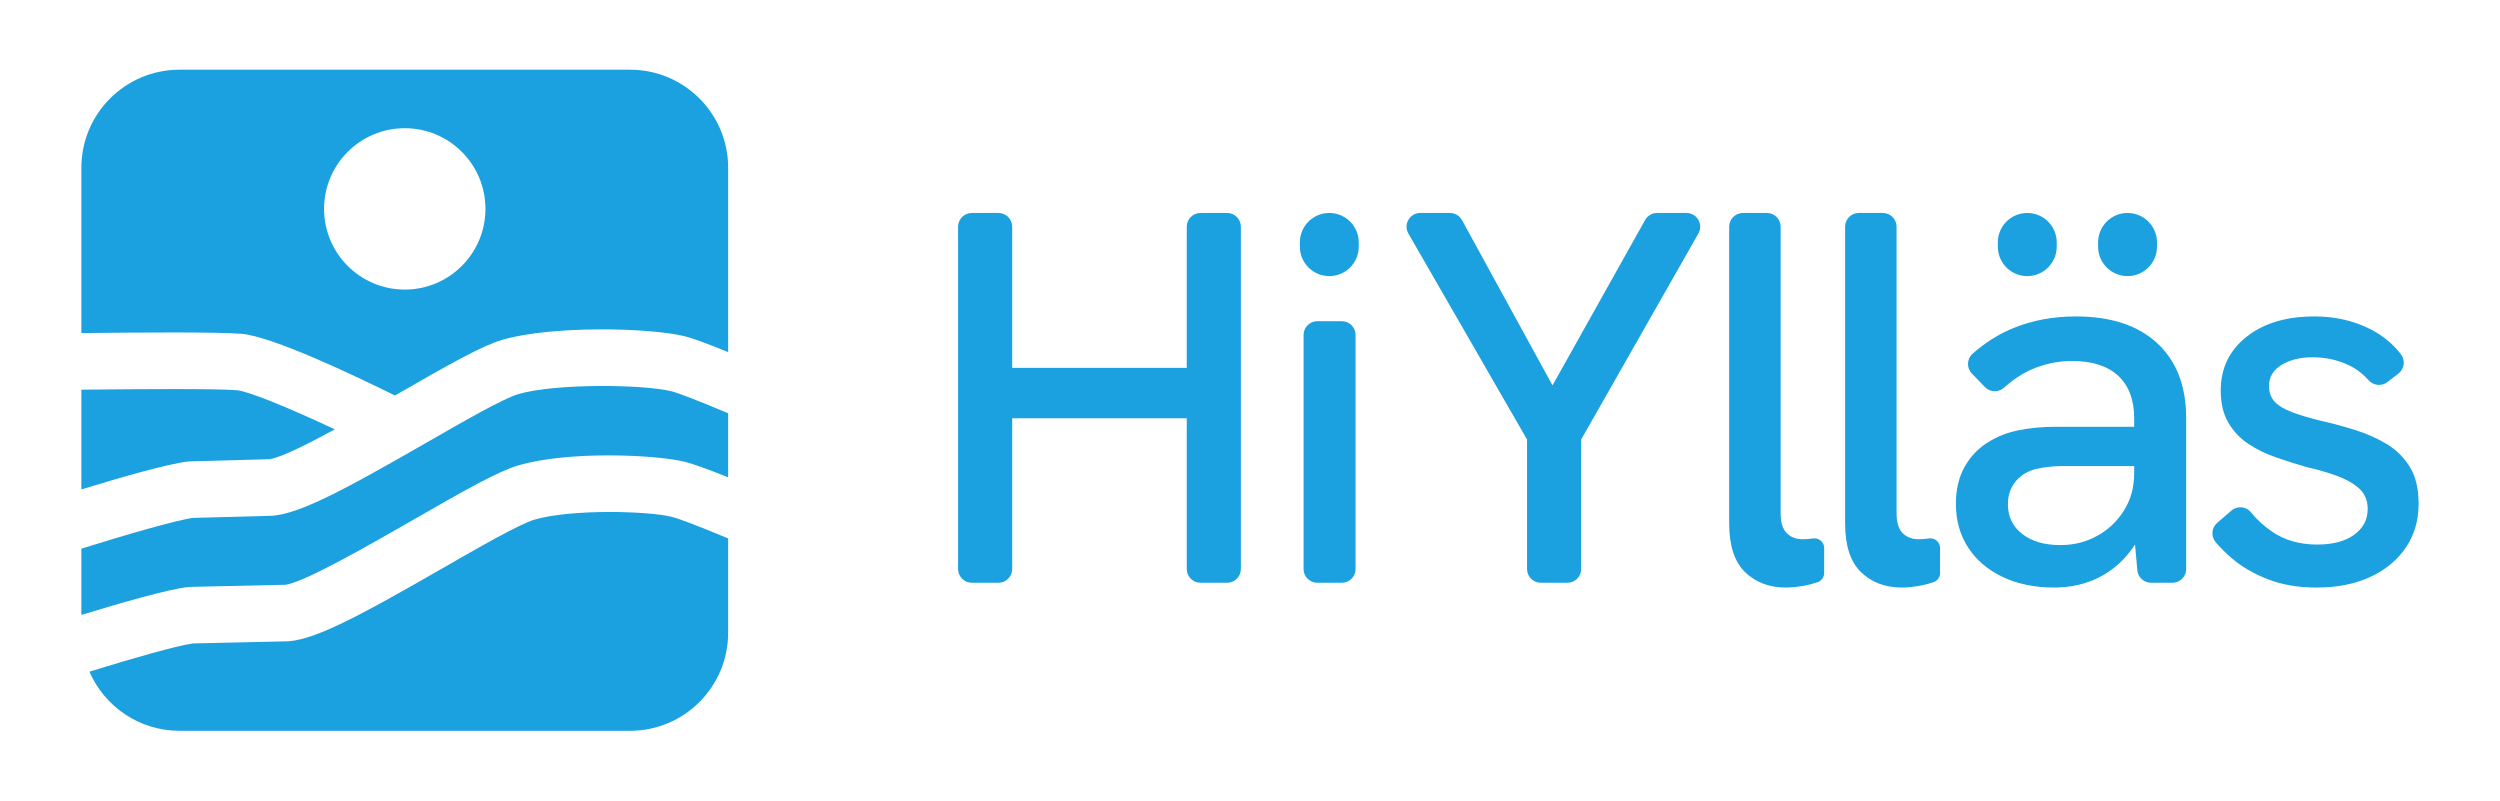 <svg xmlns="http://www.w3.org/2000/svg" id="a" data-name="Layer 1" viewBox="0 0 3198 1024"><defs><style>      .b {        fill: #1ba0e0;        stroke-width: 0px;      }    </style></defs><g><path class="b" d="M1225.577,727.876v-437.861c0-9.715,7.876-17.591,17.591-17.591h34.044c9.715,0,17.591,7.876,17.591,17.591v180.584h223.287v-180.584c0-9.715,7.876-17.591,17.591-17.591h34.044c9.715,0,17.591,7.876,17.591,17.591v437.861c0,9.715-7.876,17.591-17.591,17.591h-34.044c-9.715,0-17.591-7.876-17.591-17.591v-192.801h-223.287v192.801c0,9.715-7.876,17.591-17.591,17.591h-34.044c-9.715,0-17.591-7.876-17.591-17.591Z"></path><path class="b" d="M1662.77,315.52v-5.429c0-20.803,16.864-37.667,37.667-37.667h0c20.803,0,37.667,16.864,37.667,37.667v5.429c0,20.803-16.864,37.667-37.667,37.667h0c-20.803,0-37.667-16.864-37.667-37.667ZM1667.521,727.876v-299.409c0-9.715,7.876-17.591,17.591-17.591h31.329c9.715,0,17.591,7.876,17.591,17.591v299.409c0,9.715-7.876,17.591-17.591,17.591h-31.329c-9.715,0-17.591-7.876-17.591-17.591Z"></path><path class="b" d="M1953.397,727.876v-165.655l-151.763-263.425c-6.756-11.727,1.708-26.372,15.242-26.372h37.87c6.426,0,12.341,3.504,15.428,9.141l115.799,211.43,118.483-211.575c3.111-5.555,8.981-8.996,15.348-8.996h37.487c13.493,0,21.962,14.565,15.289,26.291l-149.958,263.506v165.655c0,9.715-7.876,17.591-17.591,17.591h-34.044c-9.715,0-17.591-7.876-17.591-17.591Z"></path><path class="b" d="M2284.586,751.576c-21.273,0-38.685-6.555-52.259-19.682-13.574-13.118-20.36-33.935-20.36-62.439v-379.439c0-9.715,7.876-17.591,17.591-17.591h30.65c9.715,0,17.591,7.876,17.591,17.591v366.544c0,11.771,2.598,20.254,7.805,25.45,5.196,5.207,12.1,7.805,20.7,7.805,3.616,0,7.805-.338,12.556-1.018.048-.007.095-.014.143-.021,7.582-1.1,14.449,4.517,14.449,12.178v32.032c0,5.211-3.246,9.926-8.162,11.656-5.611,1.976-11.374,3.491-17.289,4.557-8.823,1.581-16.628,2.376-23.415,2.376Z"></path><path class="b" d="M2432.876,751.576c-21.273,0-38.685-6.555-52.259-19.682-13.574-13.118-20.36-33.935-20.36-62.439v-379.439c0-9.715,7.876-17.591,17.591-17.591h30.65c9.715,0,17.591,7.876,17.591,17.591v366.544c0,11.771,2.598,20.254,7.805,25.45,5.196,5.207,12.1,7.805,20.7,7.805,3.616,0,7.805-.338,12.556-1.018.048-.007.095-.014.143-.021,7.582-1.1,14.449,4.517,14.449,12.178v32.032c0,5.211-3.246,9.926-8.162,11.656-5.611,1.976-11.374,3.491-17.289,4.557-8.823,1.581-16.628,2.376-23.415,2.376Z"></path><path class="b" d="M2627.555,751.576c-24.889,0-46.829-4.529-65.832-13.573-19.003-9.046-33.712-21.603-44.115-37.667-10.413-16.056-15.609-34.719-15.609-55.993,0-18.547,3.839-34.496,11.537-47.846,7.688-13.341,17.646-23.637,29.862-30.881,11.304-7.233,24.316-12.323,39.024-15.271,14.698-2.937,30.424-4.41,47.169-4.41h106.554v50.222h-97.052c-9.056,0-18.441.795-28.165,2.376-9.735,1.59-17.985,4.867-24.772,9.841-5.429,4.072-9.735,9.161-12.895,15.269-3.171,6.109-4.751,13.235-4.751,21.38,0,15.843,6.109,28.505,18.325,38.005,12.216,9.503,28.505,14.253,48.865,14.253,17.19,0,32.916-3.955,47.169-11.877,14.252-7.911,25.673-18.77,34.273-32.577,8.589-13.796,12.895-29.523,12.895-47.17l23.754,31.221c-4.072,23.531-11.993,44.008-23.754,61.421-11.771,17.422-26.363,30.657-43.775,39.703-17.423,9.044-36.988,13.573-58.706,13.573ZM2734.056,729.417l-4.019-45.711v-148.631c0-23.52-6.787-41.623-20.361-54.295-13.574-12.661-33.255-19.004-59.046-19.004-18.102,0-35.408,3.626-51.919,10.859-12.111,5.31-23.789,13.046-35.042,23.214-7.065,6.384-17.884,6.131-24.508-.71l-16.736-17.284c-6.962-7.19-6.563-18.782.936-25.409,16.329-14.429,33.98-25.458,52.953-33.087,24.199-9.724,50.562-14.591,79.067-14.591,44.793,0,79.512,11.431,104.178,34.273,24.655,22.853,36.988,54.868,36.988,96.034v192.801c0,9.715-7.876,17.591-17.591,17.591h-27.378c-9.118,0-16.725-6.967-17.523-16.05ZM2555.615,315.52v-5.429c0-20.803,16.864-37.667,37.667-37.667h0c20.803,0,37.667,16.864,37.667,37.667v5.429c0,20.803-16.864,37.667-37.667,37.667h0c-20.803,0-37.667-16.864-37.667-37.667ZM2683.886,315.52v-5.429c0-20.803,16.864-37.667,37.667-37.667h0c20.803,0,37.667,16.864,37.667,37.667v5.429c0,20.803-16.864,37.667-37.667,37.667h0c-20.803,0-37.667-16.864-37.667-37.667Z"></path><path class="b" d="M2963.604,751.576c-23.531,0-44.348-3.511-62.439-10.521-18.102-7.008-33.595-16.054-46.49-27.146-7.678-6.599-14.436-13.318-20.27-20.159-6.313-7.403-5.572-18.476,1.784-24.844l18.153-15.716c7.524-6.513,18.936-5.491,25.172,2.264,7.313,9.095,16.228,17.268,26.741,24.52,16.055,11.093,35.398,16.628,58.028,16.628,19.905,0,35.631-4.177,47.169-12.555,11.538-8.366,17.306-19.342,17.306-32.917,0-10.859-3.627-19.565-10.859-26.128-7.242-6.553-16.744-11.983-28.505-16.289-11.771-4.294-24.666-8.026-38.685-11.197-12.672-3.617-25.567-7.688-38.685-12.217-13.128-4.517-25.005-10.287-35.631-17.306-10.636-7.01-19.236-16.056-25.79-27.148-6.564-11.082-9.841-24.772-9.841-41.06,0-28.506,10.965-51.464,32.916-68.888,21.941-17.412,51.008-26.128,87.211-26.128,25.79,0,49.311,5.322,70.583,15.949,15.916,7.962,29.17,18.776,39.766,32.438,5.964,7.689,4.518,18.783-3.191,24.723l-14.193,10.935c-7.451,5.741-17.933,4.449-24.158-2.603-7.189-8.144-15.531-14.479-25.033-19.003-14.252-6.788-29.756-10.181-46.49-10.181-15.843,0-29.077,3.288-39.703,9.841-10.636,6.564-15.949,15.503-15.949,26.808,0,8.145,2.376,14.825,7.127,20.022,4.75,5.205,12.216,9.735,22.396,13.573,10.18,3.849,22.736,7.582,37.667,11.197,14.019,3.171,28.272,7.02,42.757,11.539,14.475,4.527,27.826,10.413,40.042,17.646,12.216,7.243,22.164,16.967,29.862,29.183,7.688,12.217,11.538,28.06,11.538,47.508,0,21.273-5.429,39.937-16.288,55.993-10.859,16.064-26.023,28.621-45.472,37.667-19.459,9.044-42.312,13.573-68.547,13.573Z"></path></g><g><path class="b" d="M243.551,590.16l99.028-2.689,1.011.07c13.169-1.133,47.653-18.196,84.683-38.297-56.325-26.419-109.757-48.742-125.309-50.082-24.753-2.136-125.418-1.523-198.876-.671v127.549c49.703-15.227,111.344-32.994,136.604-35.688l2.858-.192Z"></path><path class="b" d="M243.725,750.734l119.662-2.676.923.061c23.076-1.986,111.599-52.878,164.597-83.343,66.229-38.078,108.146-61.802,134.268-69.471,64.304-18.886,175.87-13.652,212.759-4.613,10.9,2.67,30.82,9.989,55.519,19.896v-81.903c-35.688-15.019-63.04-25.868-72.758-28.253-35.743-8.771-148.171-10.24-195.847,3.763-19.206,5.639-71.994,35.988-118.567,62.764-110.622,63.599-167.545,93.914-202.744,92.97l-94.409,2.562c-21.749,2.789-87.039,21.867-143.04,39.341v84.785c49.703-15.227,111.344-32.994,136.604-35.688l3.032-.196Z"></path><path class="b" d="M858.708,661.013c-29.906-7.326-127.728-10.158-175.135,3.763-19.209,5.639-72.002,35.99-118.579,62.766-110.73,63.653-167.731,94.073-202.836,92.962l-115.106,2.574c-20.49,2.651-79.234,19.613-132.635,36.123,19.298,44.501,63.602,75.64,115.197,75.64h576.317c69.325,0,125.524-56.199,125.524-125.524v-120.517c-34.683-14.522-61.706-25.084-72.745-27.788Z"></path><path class="b" d="M309.183,427.026c39.529,3.409,144.622,53.428,195.997,78.899,1.009-.58,2.031-1.168,3.017-1.734,66.221-38.072,108.132-61.794,134.252-69.463,62.288-18.293,187.728-15.842,233.502-4.609,9.985,2.45,30.07,9.958,55.502,20.259v-235.696c0-69.325-56.199-125.524-125.524-125.524H229.613c-69.325,0-125.524,56.199-125.524,125.524v211.39c69.139-.819,175.6-1.587,205.095.954ZM517.771,163.992c57.004,0,103.214,46.211,103.214,103.214s-46.211,103.214-103.214,103.214-103.214-46.211-103.214-103.214,46.211-103.214,103.214-103.214Z"></path></g></svg>
